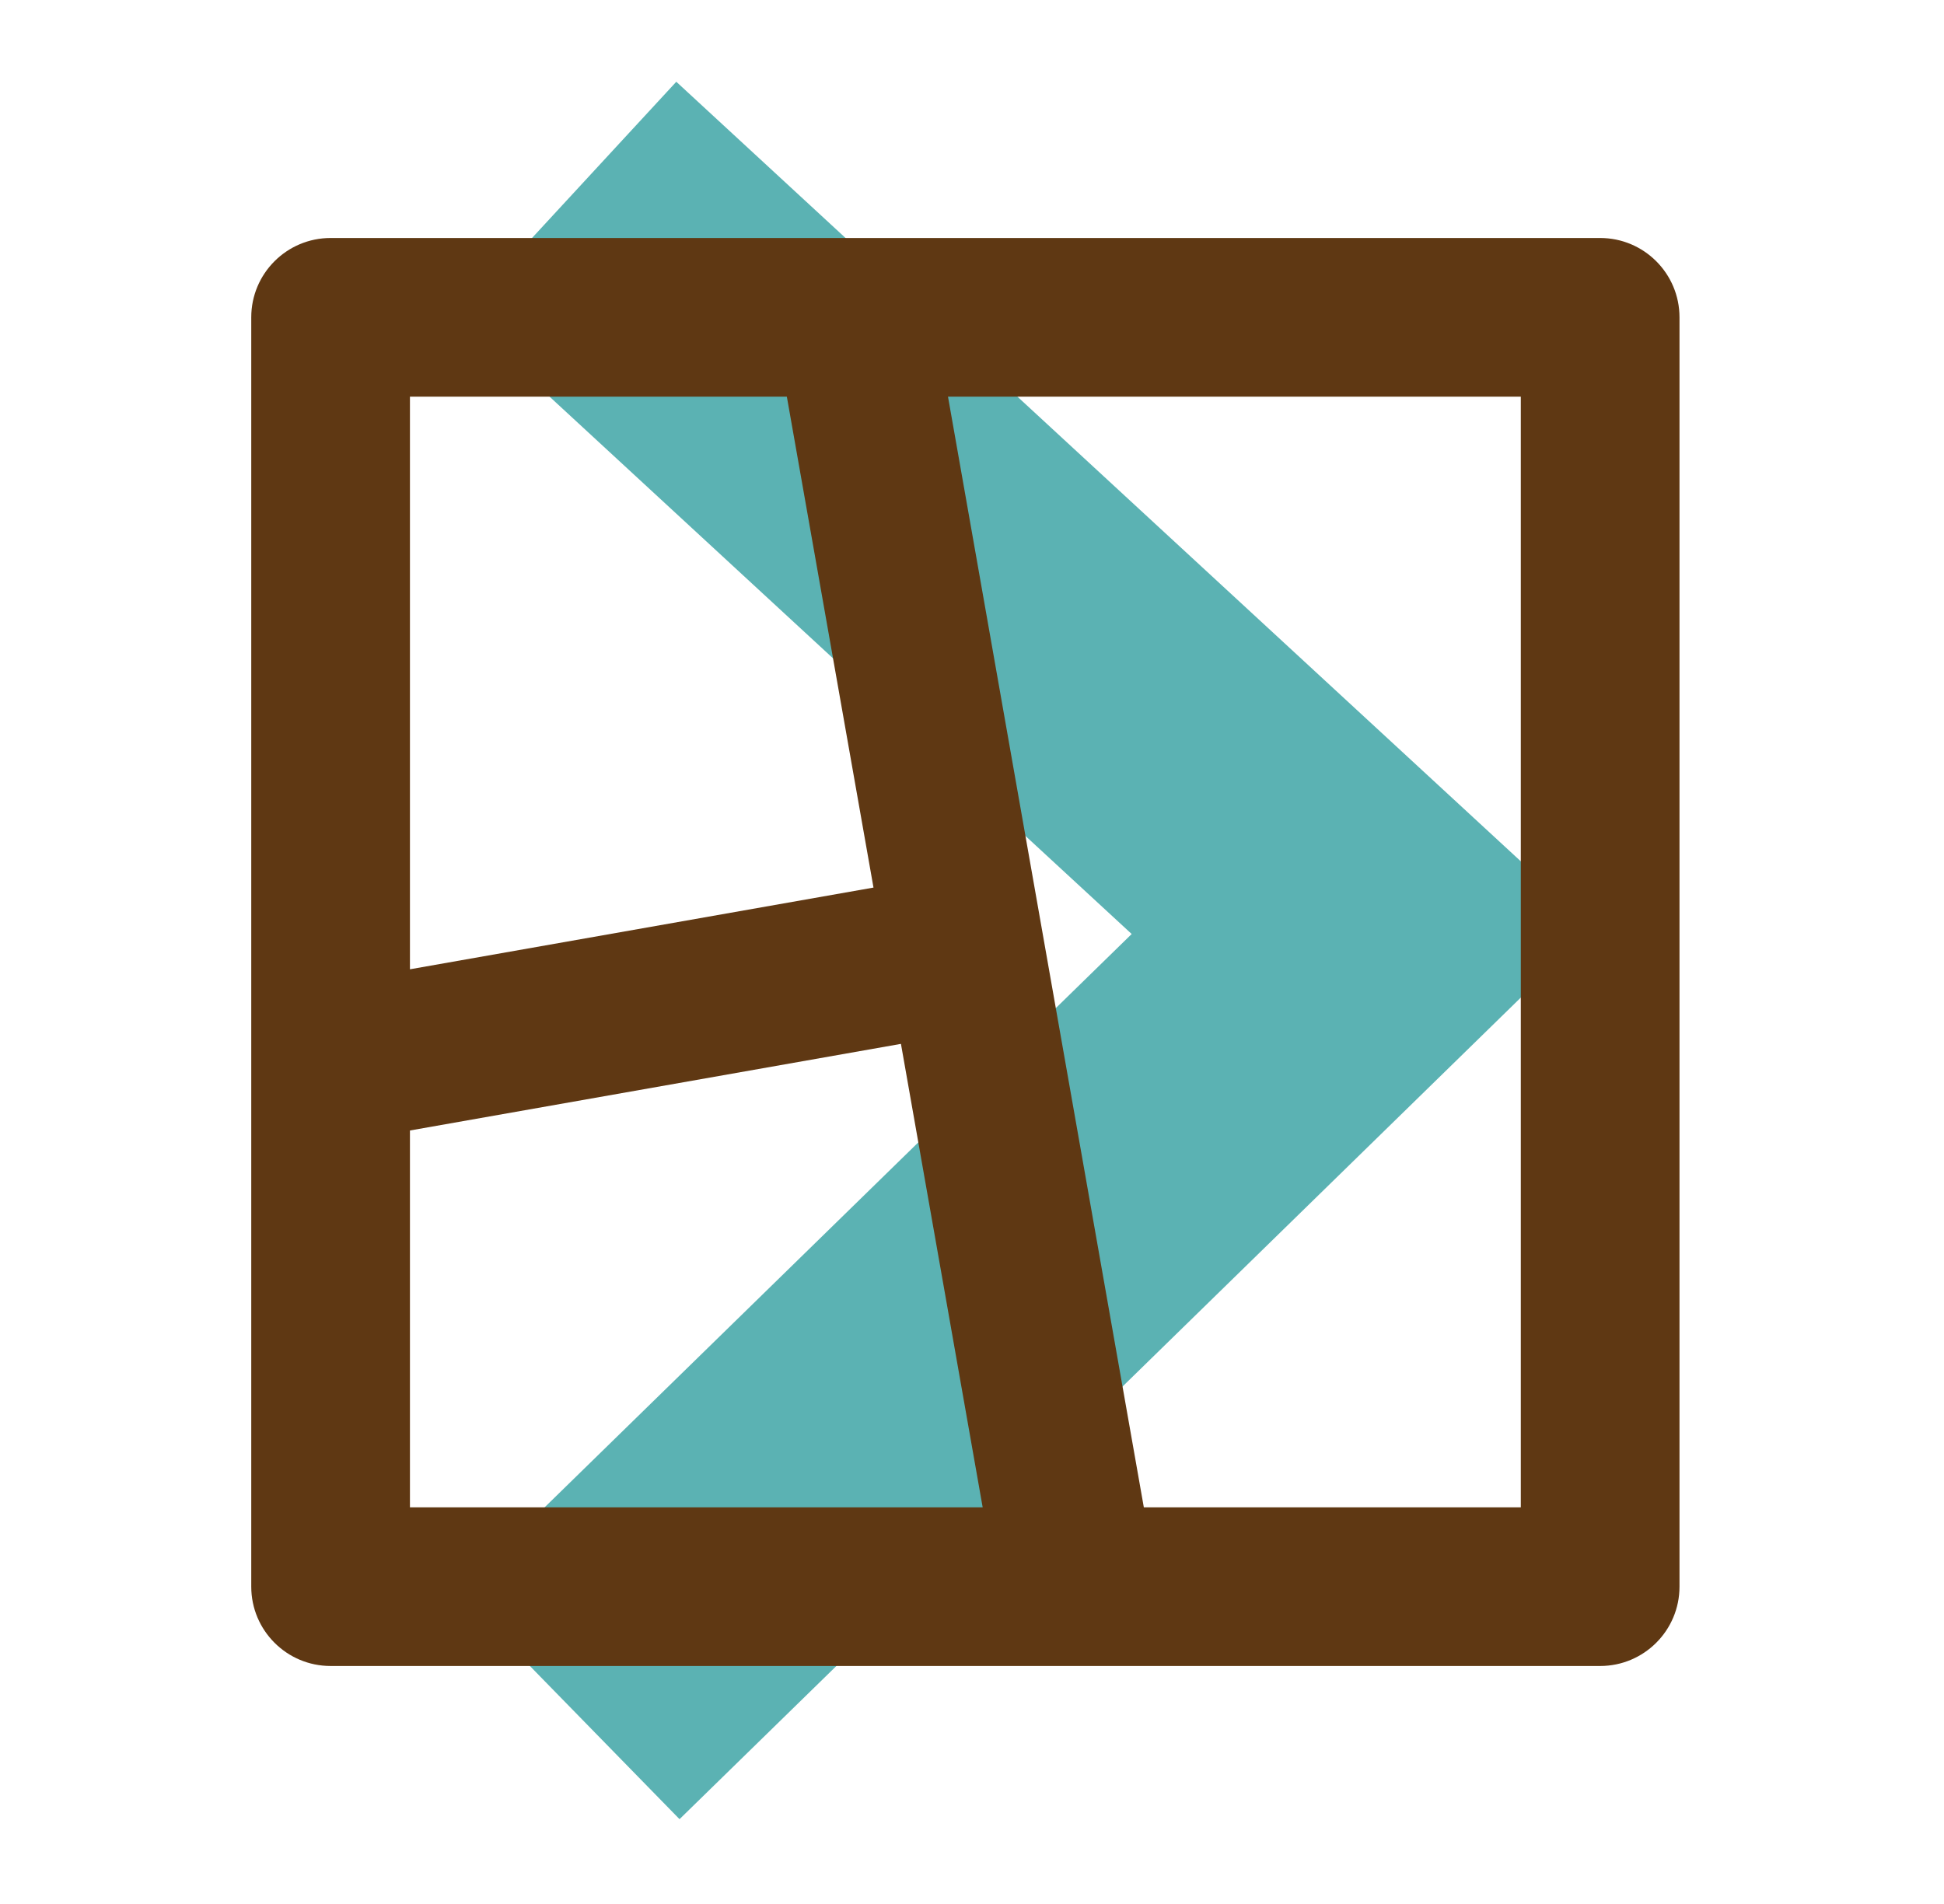 <svg width="49" height="48" viewBox="0 0 49 48" fill="none" xmlns="http://www.w3.org/2000/svg">
<path d="M14.333 43L34.333 23.465L14.333 5" stroke="#5BB2B3" stroke-width="8"/>
<path d="M40.333 6C41.437 6 42.333 6.896 42.333 8V40C42.333 41.104 41.437 42 40.333 42H8.333C7.229 42 6.333 41.104 6.333 40V8C6.333 6.896 7.229 6 8.333 6H40.333ZM22.711 26.316L10.333 28.5V38H24.769L22.709 26.316H22.711ZM38.333 10H23.895L28.831 38H38.333V10ZM19.833 10H10.333V24.436L22.017 22.376L19.833 10Z" fill="#5F3813"/>
</svg>
